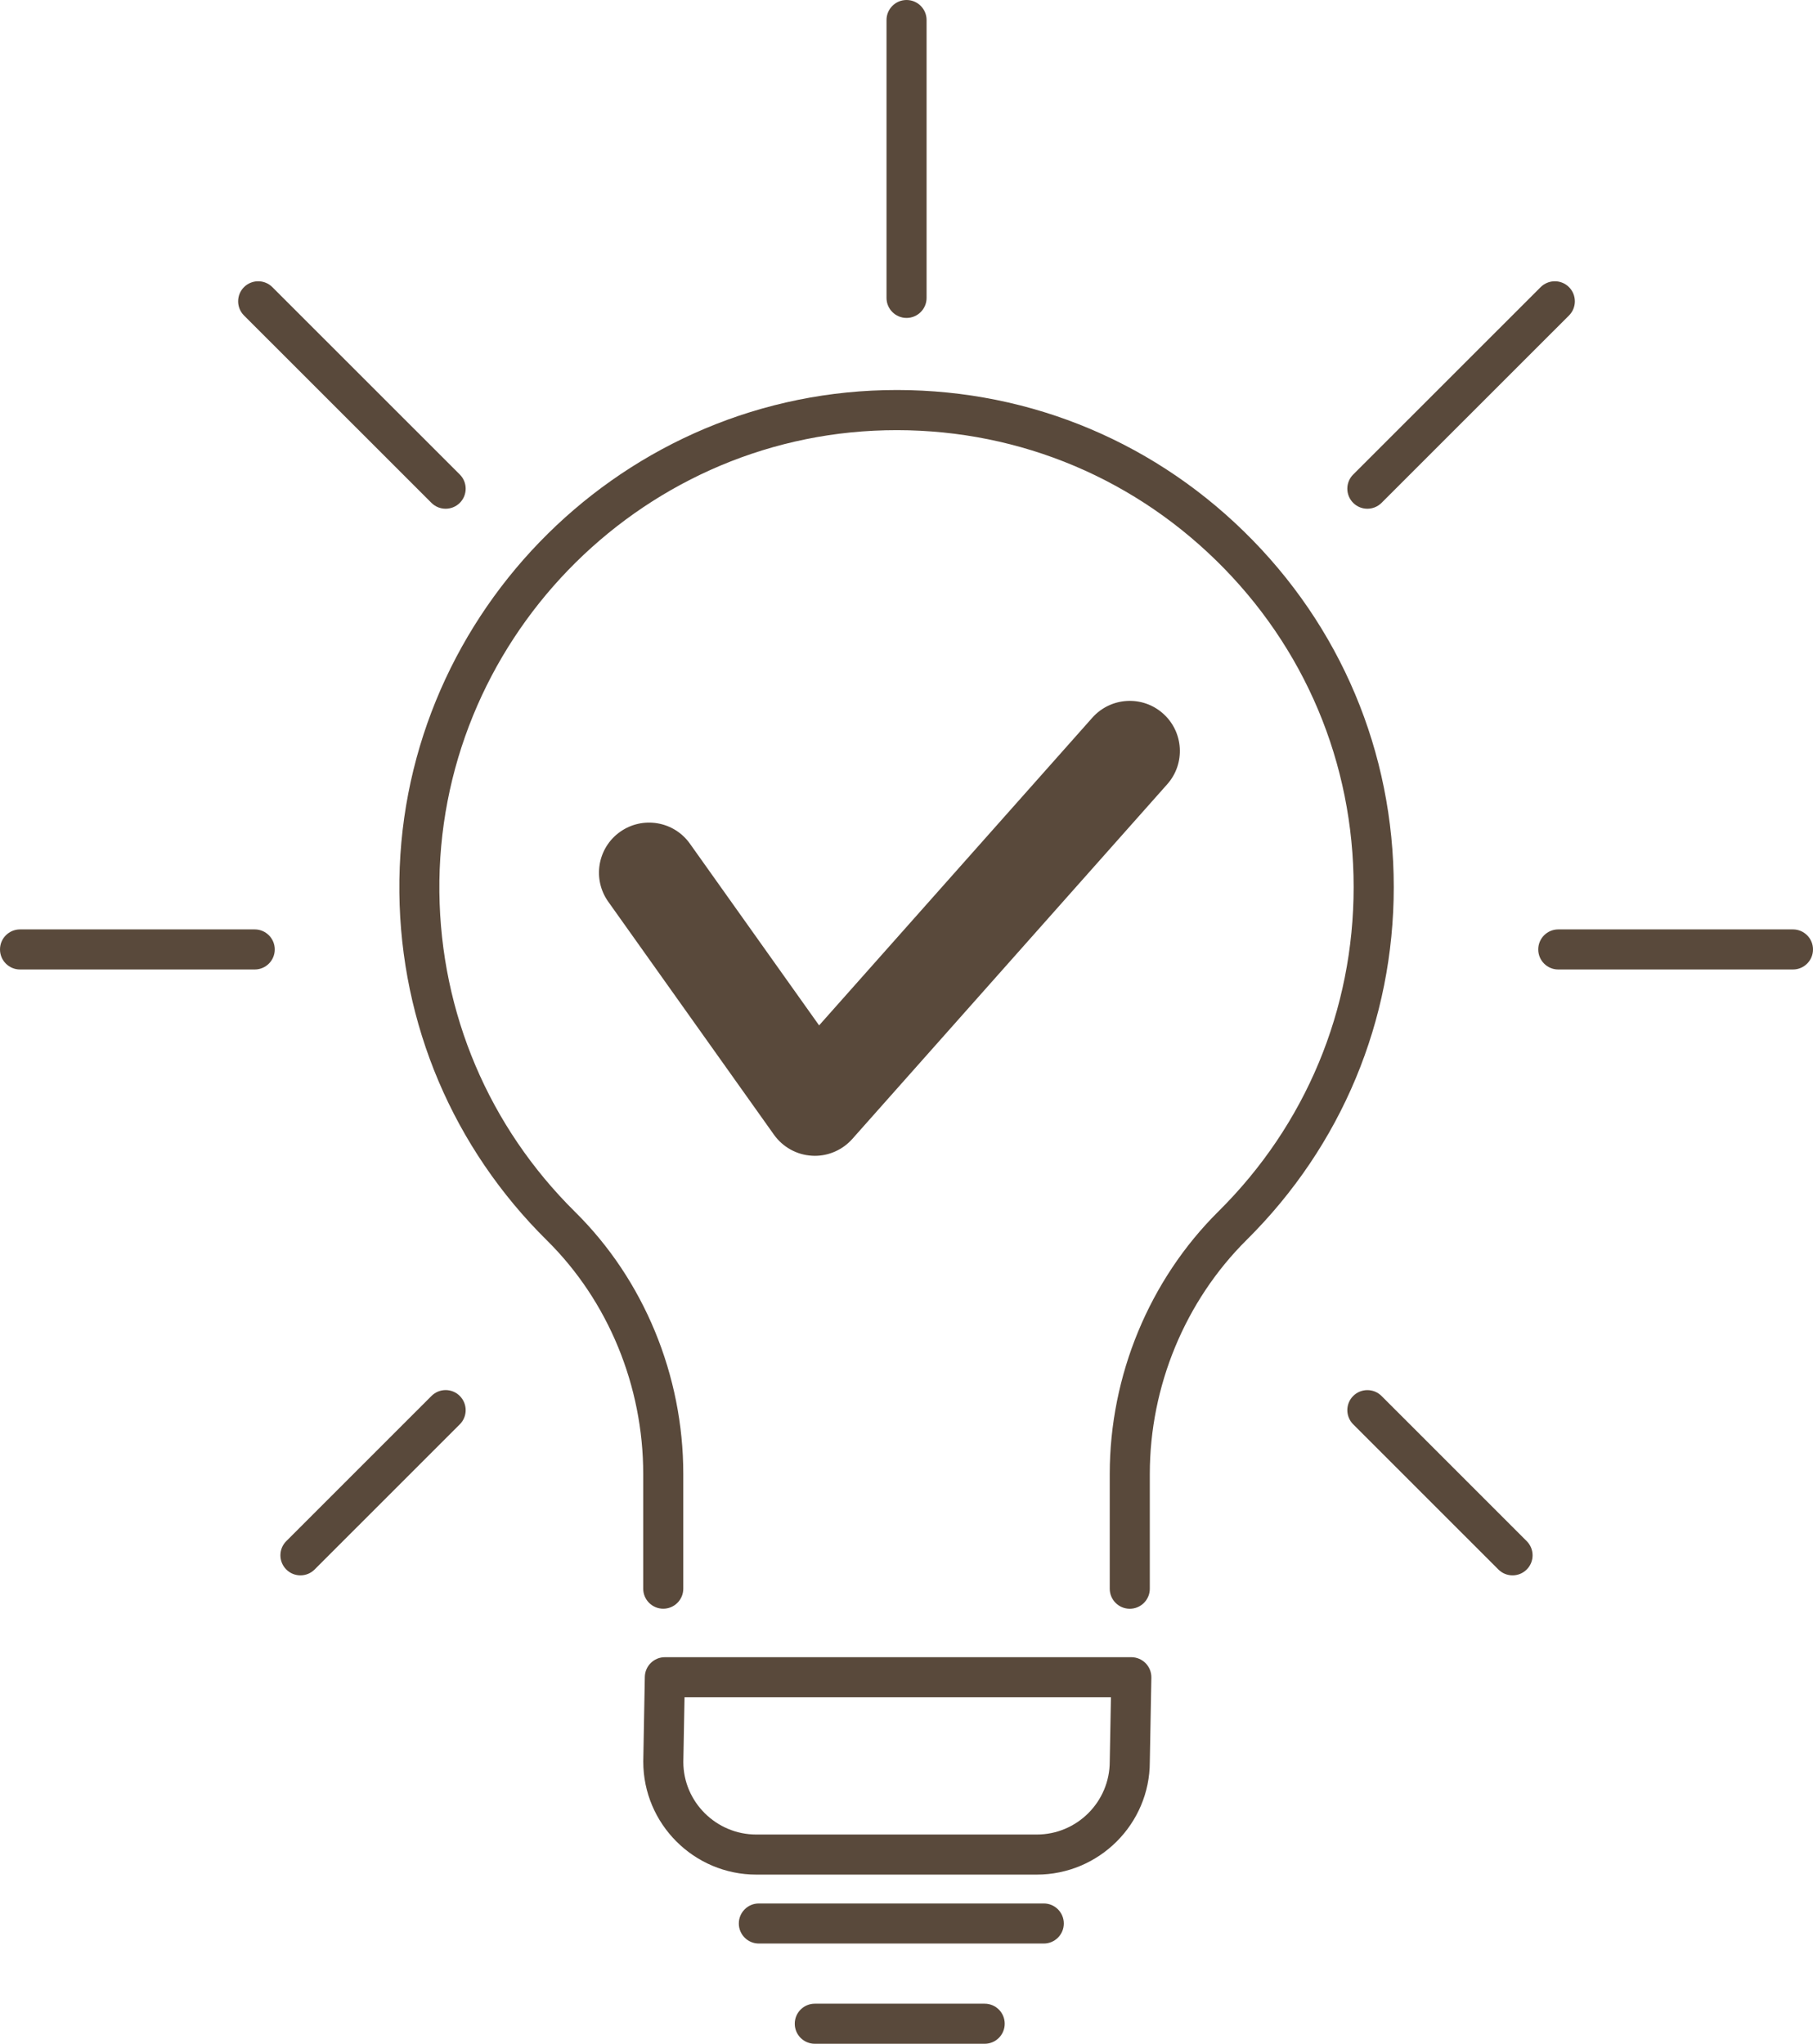 <?xml version="1.0" encoding="UTF-8" standalone="no"?><svg xmlns="http://www.w3.org/2000/svg" xmlns:xlink="http://www.w3.org/1999/xlink" fill="#000000" height="408" preserveAspectRatio="xMidYMid meet" version="1" viewBox="69.0 46.0 362.0 408.0" width="362" zoomAndPan="magnify"><g fill="#59493b" id="change1_1"><path d="M317.39,152.11c-19.29-18.84-44.79-28.87-71.78-28.22c-54,1.27-97.45,46.26-96.87,100.29 c0.28,26.3,10.76,50.97,29.49,69.47c12.2,12.05,19.2,29.03,19.2,46.59v22.91c0,2.21,1.79,4,4,4s4-1.79,4-4v-22.91 c0-19.68-7.87-38.74-21.58-52.28c-17.22-17.01-26.85-39.69-27.12-63.86c-0.54-49.67,39.42-91.03,89.06-92.2 c24.8-0.59,48.26,8.63,66,25.95c17.73,17.31,27.49,40.49,27.49,65.25c0,24.49-9.58,47.48-26.99,64.73 c-13.8,13.68-21.71,32.78-21.71,52.41v22.92c0,2.21,1.79,4,4,4s4-1.79,4-4v-22.92c0-17.5,7.05-34.53,19.35-46.73 c18.93-18.77,29.36-43.78,29.36-70.42C347.29,196.15,336.67,170.94,317.39,152.11z"/><path d="M294.89,376.83h-93.14c-2.18,0-3.96,1.75-4,3.93l-0.31,16.91c0,12.44,10.12,22.56,22.57,22.56h56 c12.45,0,22.57-10.12,22.57-22.49l0.31-16.83c0.02-1.07-0.39-2.11-1.14-2.88C297,377.27,295.97,376.83,294.89,376.83z M290.58,397.67c0,8.03-6.54,14.56-14.57,14.56h-56c-8.03,0-14.57-6.53-14.57-14.49l0.24-12.91h85.14L290.58,397.67z"/><path d="M277.41,425.99h-56.89c-2.21,0-4,1.79-4,4s1.79,4,4,4h56.89c2.21,0,4-1.79,4-4S279.62,425.99,277.41,425.99z"/><path d="M265.61,446h-33.92c-2.21,0-4,1.79-4,4s1.79,4,4,4h33.92c2.21,0,4-1.79,4-4S267.82,446,265.61,446z"/><path d="M231.69,276.74c2.85,0,5.57-1.22,7.48-3.36l62.89-70.82c3.67-4.13,3.29-10.45-0.84-14.12 c-4.13-3.67-10.45-3.29-14.12,0.84l-54.55,61.42l-25.8-36.28c-3.2-4.5-9.44-5.55-13.95-2.35c-4.5,3.2-5.55,9.44-2.35,13.94 l33.09,46.52c1.77,2.48,4.57,4.03,7.61,4.19C231.33,276.73,231.51,276.74,231.69,276.74z"/><path d="M250.01,109.47c2.21,0,4-1.79,4-4V50c0-2.21-1.79-4-4-4s-4,1.79-4,4v55.47 C246.01,107.68,247.8,109.47,250.01,109.47z"/><path d="M119.86,231.54H73c-2.21,0-4,1.79-4,4s1.79,4,4,4h46.86c2.21,0,4-1.79,4-4S122.07,231.54,119.86,231.54z"/><path d="M427,231.54h-46.86c-2.21,0-4,1.79-4,4s1.79,4,4,4H427c2.21,0,4-1.79,4-4S429.21,231.54,427,231.54z"/><path d="M155.15,324.68l-28.99,28.98c-1.56,1.56-1.56,4.09,0,5.66c0.78,0.78,1.8,1.17,2.83,1.17s2.05-0.39,2.83-1.17 l28.99-28.98c1.56-1.56,1.56-4.09,0-5.66C159.25,323.11,156.72,323.11,155.15,324.68z"/><path d="M342.02,147.56c1.02,0,2.05-0.39,2.83-1.17l37.43-37.41c1.56-1.56,1.56-4.09,0-5.66 c-1.56-1.56-4.09-1.56-5.66,0l-37.43,37.41c-1.56,1.56-1.56,4.09,0,5.66C339.97,147.17,340.99,147.56,342.02,147.56z"/><path d="M344.85,324.68c-1.56-1.56-4.1-1.56-5.66,0c-1.56,1.56-1.56,4.09,0,5.66l28.99,28.98 c0.78,0.78,1.8,1.17,2.83,1.17s2.05-0.39,2.83-1.17c1.56-1.56,1.56-4.09,0-5.66L344.85,324.68z"/><path d="M155.15,146.39c0.78,0.78,1.8,1.17,2.83,1.17c1.02,0,2.05-0.39,2.83-1.17c1.56-1.56,1.56-4.1,0-5.66 l-37.43-37.41c-1.56-1.56-4.09-1.56-5.66,0c-1.56,1.56-1.56,4.1,0,5.66L155.15,146.39z"/></g></svg>